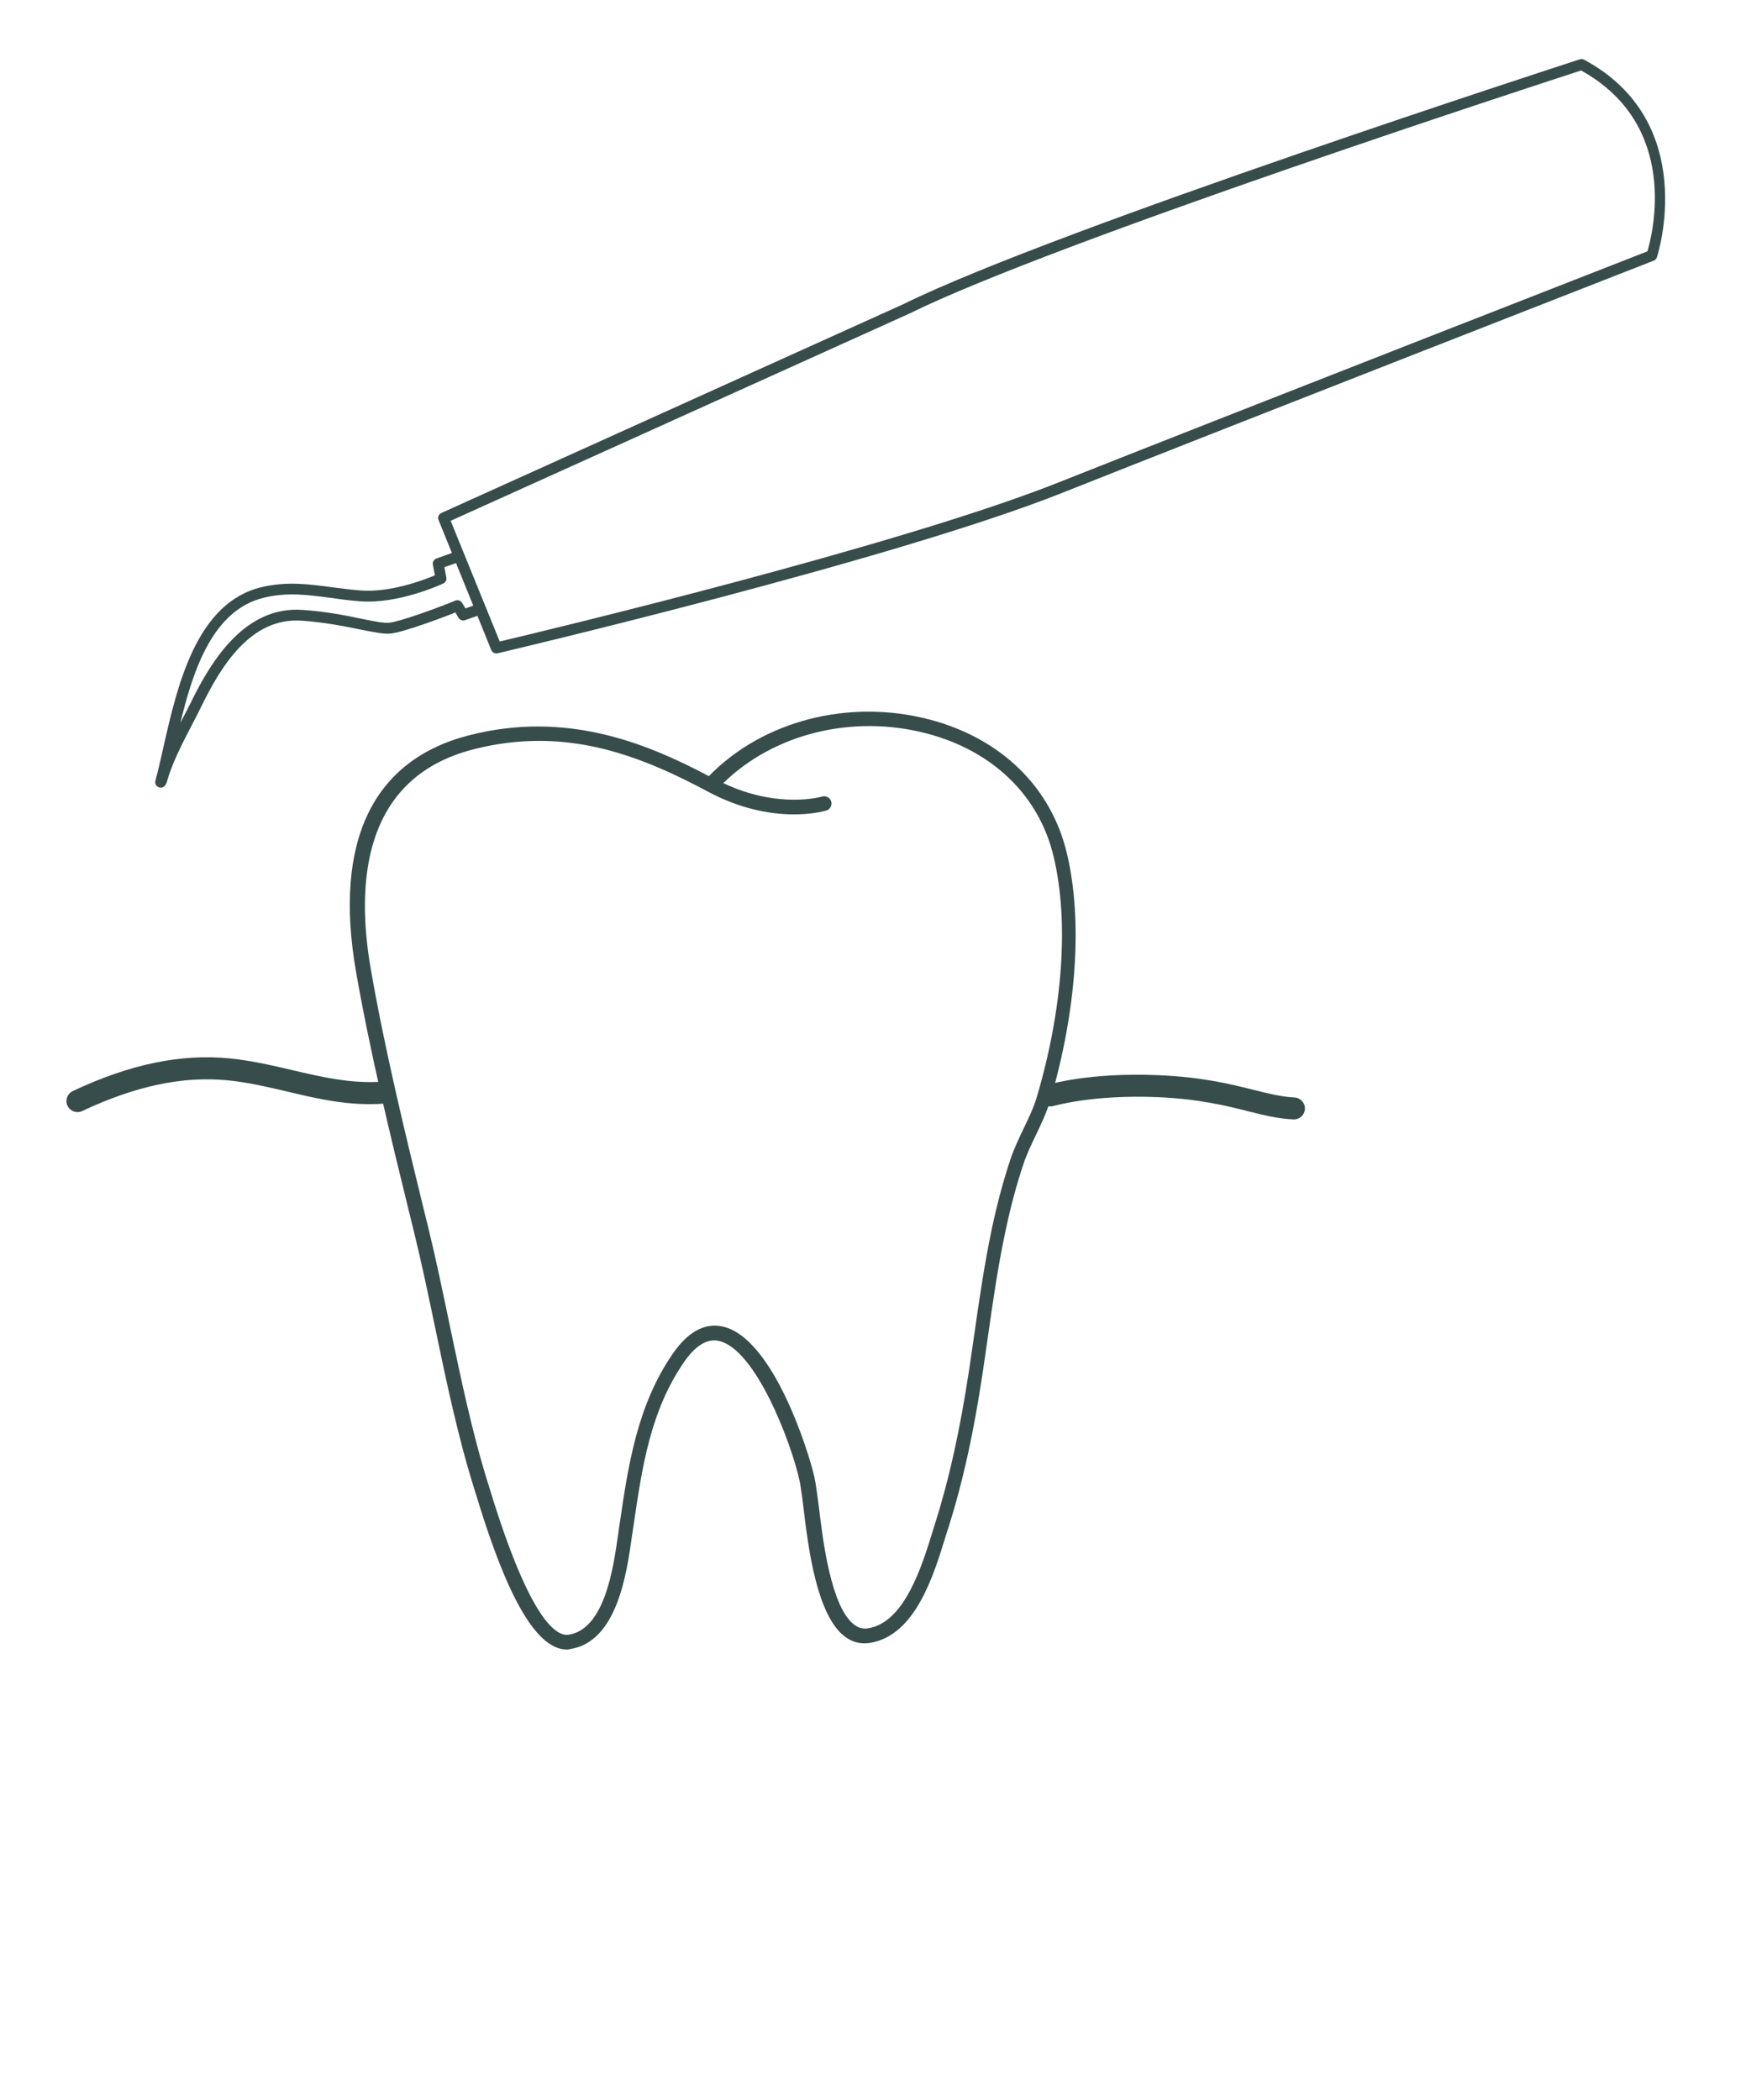 <svg xmlns="http://www.w3.org/2000/svg" xmlns:xlink="http://www.w3.org/1999/xlink" id="Ebene_1" x="0px" y="0px" viewBox="0 0 1050.3 1263.1" style="enable-background:new 0 0 1050.3 1263.1;" xml:space="preserve"><style type="text/css">	.st0{fill:#374D4B;}</style><g>	<g>		<path class="st0" d="M340.9,992.3c-23.4,0-42.3-53-54.6-93.4l-1.1-3.5c-9.9-31.7-16.8-64.9-23.5-97c-4-19.1-8.1-38.8-12.8-57.9   l-2.5-10.1c-11.7-47.7-23.7-97-32.3-146.2c-13.5-78.2,10.2-127.3,68.6-142c57.2-14.5,104.7,4,143.7,24.7   c32.6-33.4,84.3-46.7,132.6-34.1c43.1,11.3,73.3,40.6,82.8,80.6c9.6,40.3,5.9,94.5-10.1,148.8c-2.1,7.1-5.4,14-8.6,20.7   c-2.7,5.6-5.5,11.5-7.4,17.2c-4.1,12.2-7.7,25.5-10.9,40.7c-4.5,21-7.6,42.8-10.6,63.8c-1,6.9-2,13.8-3,20.7   c-5.5,36.7-12,66.3-20.5,93l-1.8,5.7c-7.3,23.8-18.2,59.7-45.4,64.3c-5.6,0.9-10.7-0.3-15.3-3.8c-17-12.8-22-53.9-24.7-76   c-0.4-3.6-0.8-6.6-1.1-8.7l-0.4-2.8c-0.3-2.2-0.6-4.4-1.1-6.5c-4.8-22.1-26.4-79.5-48.8-83.9c-6.9-1.4-13.9,3-20.7,12.9   c-20.2,29.4-25.1,62.8-30.3,98.2l-1,6.7c-3.1,22.1-8.9,63.2-37,67.6C342.5,992.2,341.7,992.3,340.9,992.3z M324.3,445.7   c-12.5,0-25.5,1.5-39.2,5c-67.3,17-70.9,81.2-62.1,132c8.5,48.9,20.5,98.1,32.1,145.6l2.5,10.1c4.7,19.2,8.8,39,12.8,58.2   c6.7,31.9,13.5,64.9,23.3,96.2l1.1,3.5c24,78.5,39.9,88.3,47.3,87.1c21.7-3.4,26.9-40.3,29.7-60.2l1-6.8   c5.1-34.9,10.5-70.9,31.8-101.9c9-13.1,19-18.7,29.6-16.6c31,6.1,52.7,77,55.7,90.7c0.5,2.4,0.9,4.7,1.2,7.1l0.4,2.7   c0.3,2.2,0.7,5.3,1.2,9c2.3,19.3,7.2,59.5,21.2,70c2.6,2,5.5,2.7,8.6,2.1c21.8-3.7,32.2-37.8,38.5-58.2l1.8-5.8   c8.3-26.2,14.7-55.4,20.2-91.6c1-6.9,2-13.7,3-20.6c3-21.1,6.2-43,10.7-64.4c3.3-15.5,7-29.1,11.2-41.7c2.1-6.2,5-12.3,7.8-18.2   c3.2-6.6,6.2-12.9,8.1-19.4c15.6-52.9,19.3-105.5,10-144.3c-8.7-36.7-36.6-63.7-76.5-74.1c-44.4-11.6-91.7,0.1-122.2,29.9   c33.1,15.7,59.1,8.2,59.4,8.1c2.3-0.7,4.8,0.6,5.5,2.9c0.7,2.3-0.6,4.8-2.9,5.5c-1.3,0.4-32.4,9.5-71.3-11.4   c-0.1,0-0.1-0.1-0.2-0.1C395.2,459.9,362.4,445.7,324.3,445.7z"></path>		<path class="st0" d="M46.6,669c-2.5,0-4.8-1.4-6-3.8c-1.6-3.3-0.1-7.2,3.1-8.8c34.2-16.2,65.2-22.6,94.5-19.7   c13,1.3,25.4,4.2,37.4,7c18.3,4.3,35.5,8.3,54.5,7c3.7-0.3,6.8,2.5,7.1,6.1c0.3,3.6-2.5,6.8-6.1,7.1c-21,1.6-40.1-2.9-58.5-7.3   c-11.5-2.7-23.5-5.5-35.6-6.7c-26.9-2.7-55.6,3.4-87.6,18.5C48.5,668.8,47.5,669,46.6,669z"></path>		<path class="st0" d="M778.4,673.4c-0.1,0-0.2,0-0.3,0c-9.4-0.4-17.7-2.5-27.3-4.9c-13.1-3.3-29.4-7.4-54.6-8.5   c-39.1-1.6-62.1,5.3-62.4,5.3c-3.5,1.1-7.2-0.9-8.2-4.4c-1.1-3.5,0.9-7.2,4.3-8.2c1-0.3,25.3-7.7,66.8-5.9   c26.6,1.1,43.6,5.4,57.3,8.8c9.3,2.3,16.6,4.2,24.7,4.6c3.6,0.2,6.4,3.3,6.3,6.9C784.8,670.6,781.9,673.4,778.4,673.4z"></path>	</g>	<path class="st0" d="M298.6,393.1c-1.3,0-2.5-0.8-3.1-2.1l-31.7-78.2c-0.7-1.6,0.1-3.5,1.7-4.2L544,182.7  c90.8-44.8,403.2-146,406.3-147c0.8-0.3,1.8-0.2,2.6,0.2C1023,73.6,997,154,996.7,154.8c-0.3,0.9-1,1.7-1.9,2  c-2.5,1-253.7,99.1-356.1,139.8c-102.7,40.8-337,95.8-339.3,96.4C299.1,393.1,298.8,393.1,298.6,393.1z M271.1,313.3l29.5,72.6  c26.7-6.3,239.5-57.3,335.7-95.5c98.4-39.1,333.8-131,354.7-139.2c3.2-10.8,19.6-75.9-39.9-108.8  c-22.5,7.3-316.8,103.1-404.2,146.3L271.1,313.3z"></path>	<path class="st0" d="M96.7,473.8c-0.3,0-0.6,0-0.9-0.1c-1.8-0.5-2.8-2.3-2.3-4.1l0,0c1.6-6,3.2-12.8,4.8-20.1  c8.3-36.7,19.7-87,59.1-96.3c15.1-3.5,27.5-1.9,41.8,0c5.5,0.7,11.3,1.5,17.7,2c17.6,1.4,37.9-6.2,44.7-9.1l-1.2-6.4  c-0.3-1.6,0.6-3.2,2.1-3.7l10.3-3.7c1.7-0.7,3.6,0.3,4.2,2c0.6,1.7-0.3,3.6-2,4.2l-7.7,2.7l1.2,6.2c0.3,1.5-0.5,3-1.8,3.6  c-1.1,0.5-27.2,12.6-50.3,10.7c-6.5-0.5-12.4-1.3-18-2.1c-13.7-1.8-25.5-3.4-39.4-0.1c-30.5,7.2-42.5,42.2-50.5,75.4  c0.3-0.7,0.7-1.3,1-2c2-3.8,4-7.6,5.8-11.3c12.1-24.6,32.3-57.1,66.6-54.7c14.6,1,26.4,3.4,35.9,5.4c7.4,1.5,13.2,2.7,16.5,2.3  c6.4-0.7,27.6-8.5,35.2-11.5l4.4-1.8c1.5-0.6,3.3,0,4.1,1.4l2,3.3l5.4-1.9c1.7-0.6,3.6,0.3,4.2,2c0.6,1.7-0.3,3.6-2,4.2l-7.9,2.8  c-1.5,0.5-3.1-0.1-3.9-1.5l-1.9-3.2l-1.8,0.8c-1.2,0.5-28.4,11-36.9,11.9c-4.3,0.5-10.2-0.8-18.5-2.4c-9.3-1.9-20.9-4.3-35.1-5.3  c-30.1-2.2-48,26.1-60.2,51c-1.8,3.7-3.8,7.5-5.8,11.4c-6,11.5-12.2,23.5-15.4,35.1c0,0,0,0,0,0C99.5,472.9,98.1,473.8,96.7,473.8z  "></path></g></svg>